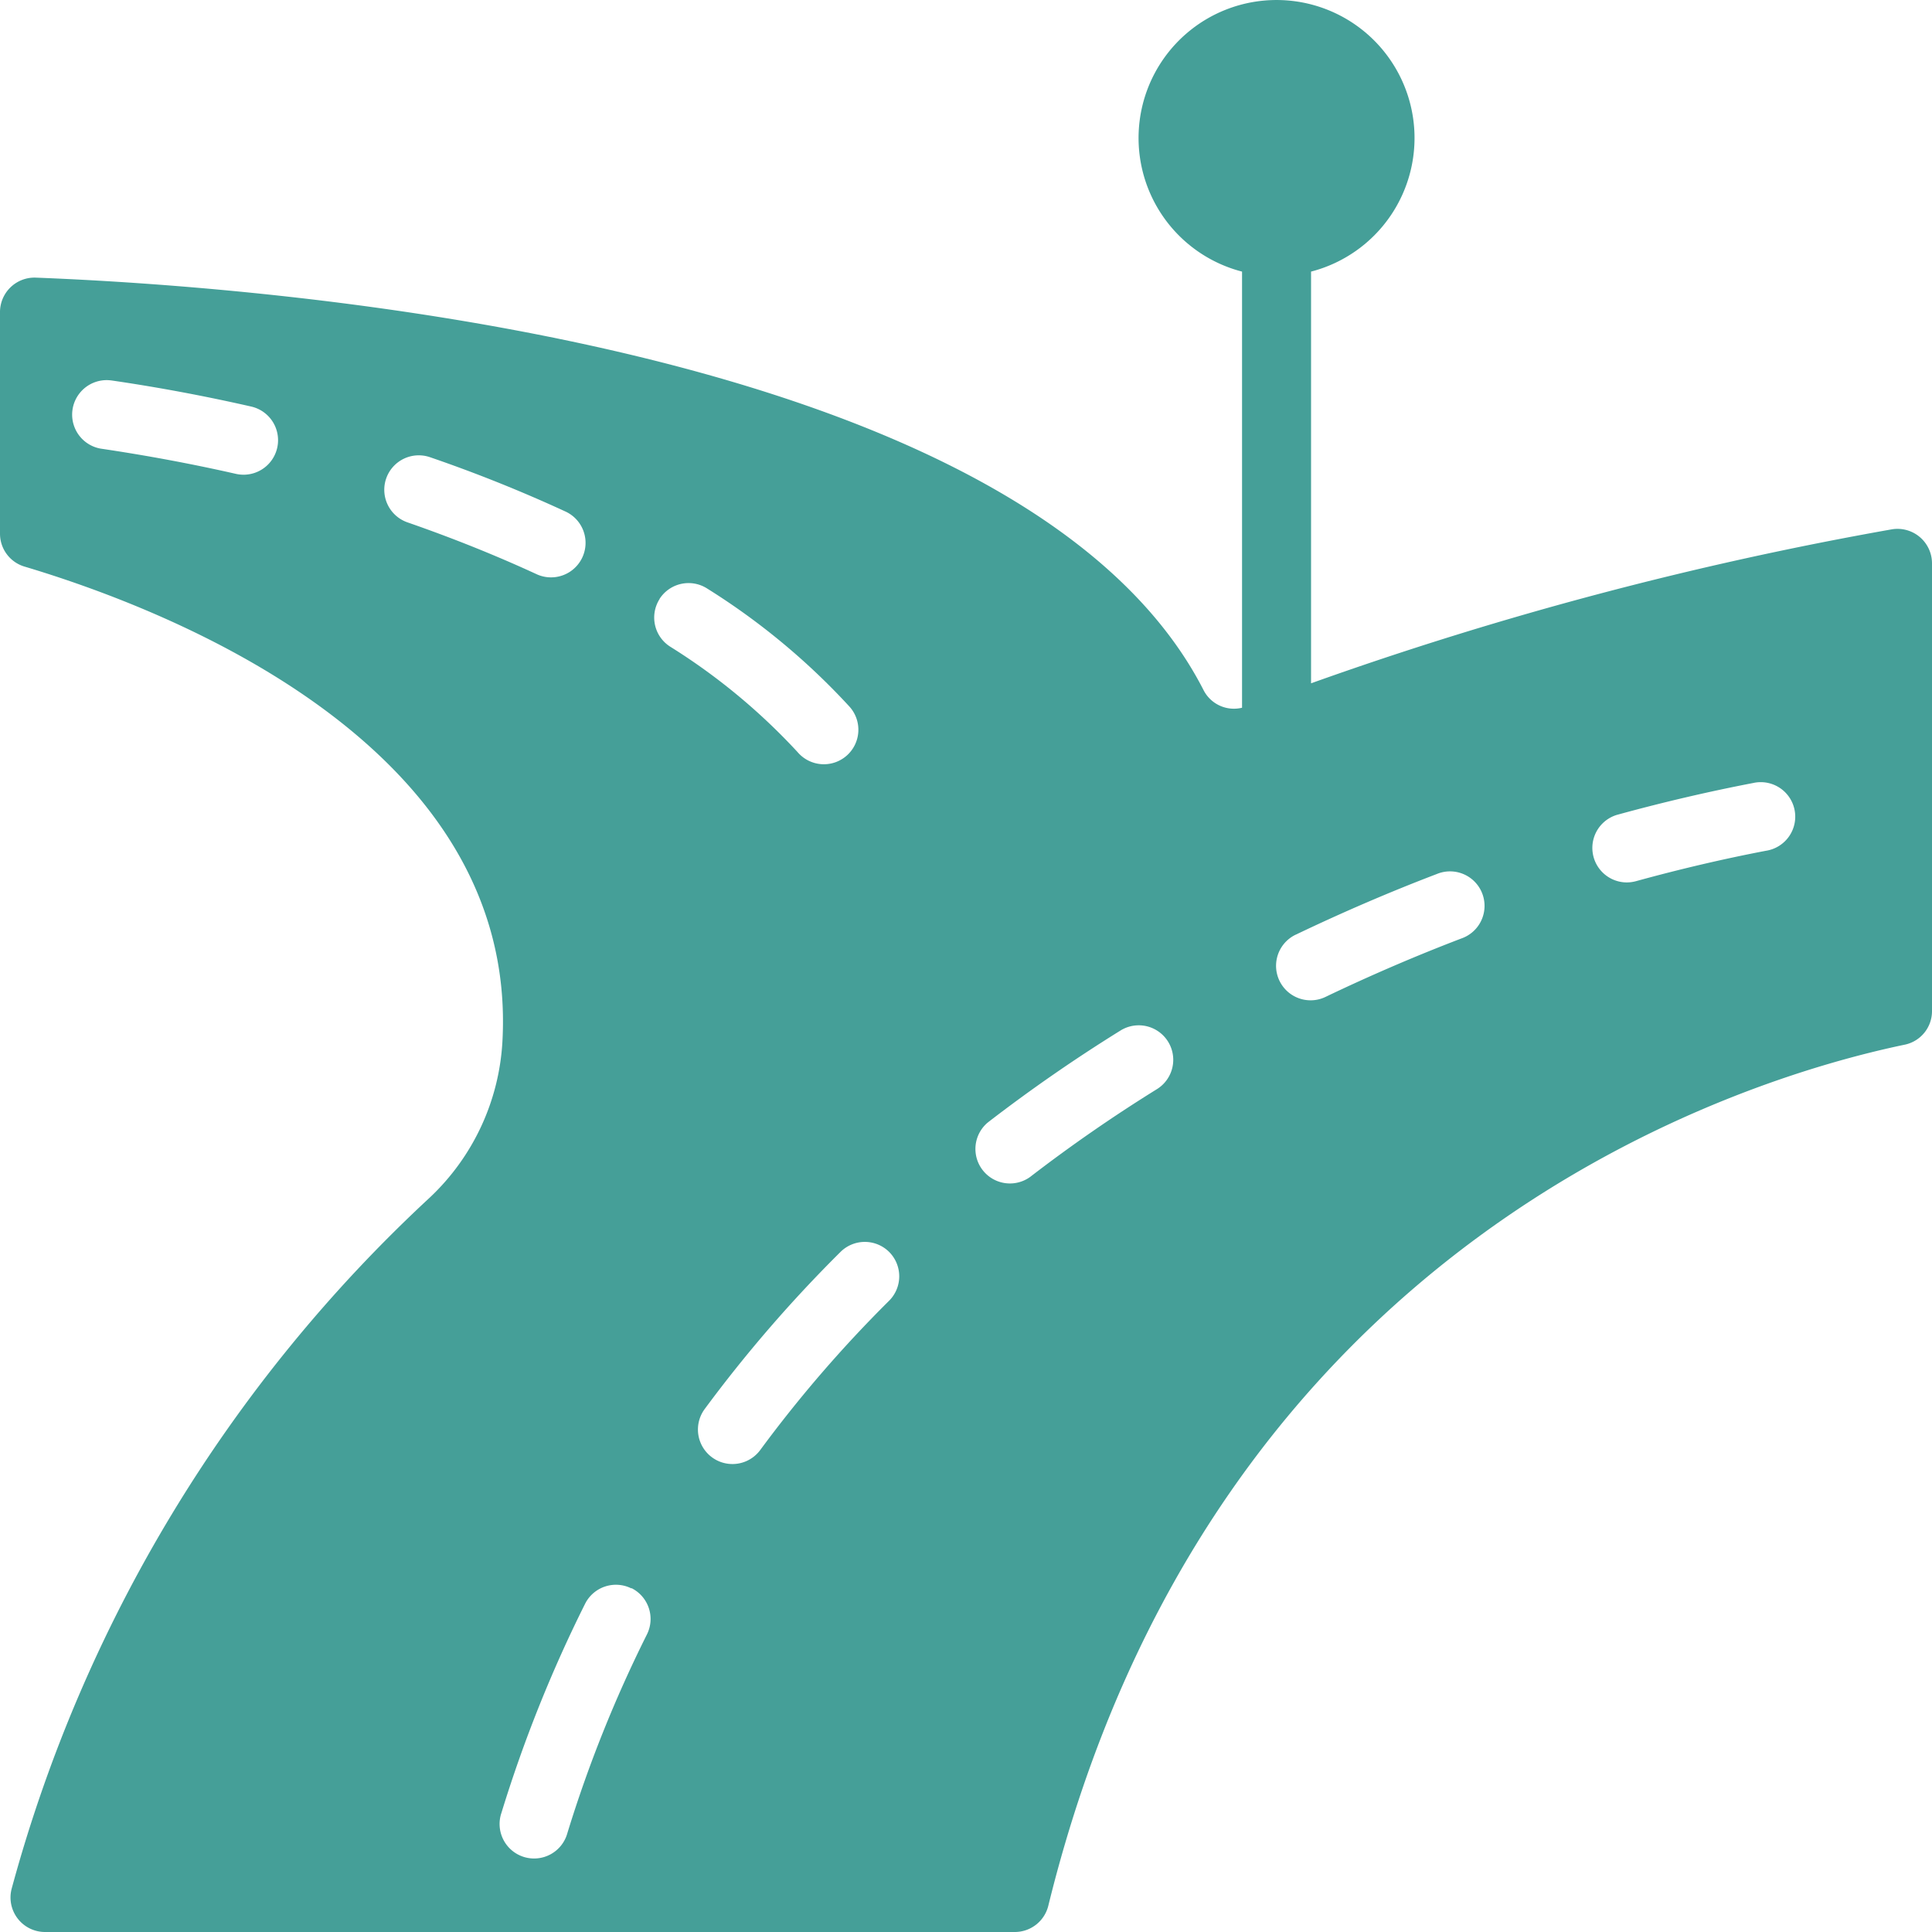 <svg xmlns="http://www.w3.org/2000/svg" xmlns:xlink="http://www.w3.org/1999/xlink" width="50" height="50.001" viewBox="0 0 50 50.001">
  <defs>
    <clipPath id="clip-path">
      <rect id="長方形_33" data-name="長方形 33" width="50" height="50.001" fill="#459f98"/>
    </clipPath>
  </defs>
  <g id="ico_category_htf" transform="translate(-664 -525)">
    <g id="heogheway" transform="translate(664 525)" clip-path="url(#clip-path)">
      <path id="パス_37" data-name="パス 37" d="M.637,14.664c3.712,1.108,12.8,4.622,12.365,12.3a6,6,0,0,1-1.875,4.025A37.892,37.892,0,0,0,.3,48.886.893.893,0,0,0,1.169,50L26.269,50a.893.893,0,0,0,.863-.687C31.379,32.056,45.1,27.909,49.3,27.035a.886.886,0,0,0,.7-.871V14.58a.893.893,0,0,0-1.039-.881A92.579,92.579,0,0,0,33.93,17.684V7.029a3.571,3.571,0,1,0-1.786,0V18.316a.882.882,0,0,1-.991-.446C26.548,8.846,6.821,7.412.922,7.185A.893.893,0,0,0,0,8.078v5.733A.888.888,0,0,0,.637,14.664Zm41.23,6.419c1.19-.327,2.368-.6,3.5-.818a.893.893,0,1,1,.335,1.753c-1.088.208-2.219.472-3.364.787a.911.911,0,0,1-.237.032.893.893,0,0,1-.235-1.754m-8.331,3.106c1.207-.578,2.434-1.106,3.648-1.569a.893.893,0,1,1,.636,1.668c-1.168.446-2.35.954-3.513,1.511a.883.883,0,0,1-.385.089.893.893,0,0,1-.386-1.7v0Zm-7.97,4.86A41.109,41.109,0,0,1,29,26.669a.893.893,0,0,1,.941,1.518,39.57,39.57,0,0,0-3.28,2.271.893.893,0,0,1-1.091-1.413v.005ZM23.011,32.4a.893.893,0,0,1,0,1.262,33.214,33.214,0,0,0-3.336,3.864.893.893,0,1,1-1.438-1.06A35.194,35.194,0,0,1,21.752,32.4a.893.893,0,0,1,1.259,0m-5.942-16.9a.893.893,0,0,1,1.234-.268,17.828,17.828,0,0,1,3.672,3.045.893.893,0,1,1-1.333,1.188,16.044,16.044,0,0,0-3.3-2.731.893.893,0,0,1-.27-1.234Zm-.727,25.6a.893.893,0,0,1,.4,1.2,33.409,33.409,0,0,0-2.059,5.143.893.893,0,1,1-1.706-.526,35.161,35.161,0,0,1,2.169-5.419A.893.893,0,0,1,16.342,41.109ZM9.994,12.384a.893.893,0,0,1,1.136-.551,37.1,37.1,0,0,1,3.521,1.413.893.893,0,0,1-.749,1.621c-1.065-.492-2.195-.945-3.356-1.348A.893.893,0,0,1,9.994,12.384ZM2.871,9.844c1.234.179,2.456.41,3.632.678a.893.893,0,1,1-.4,1.741c-1.131-.257-2.308-.477-3.5-.653a.893.893,0,0,1,.261-1.766" transform="translate(0)" fill="#459f98"/>
    </g>
  </g>
</svg>
